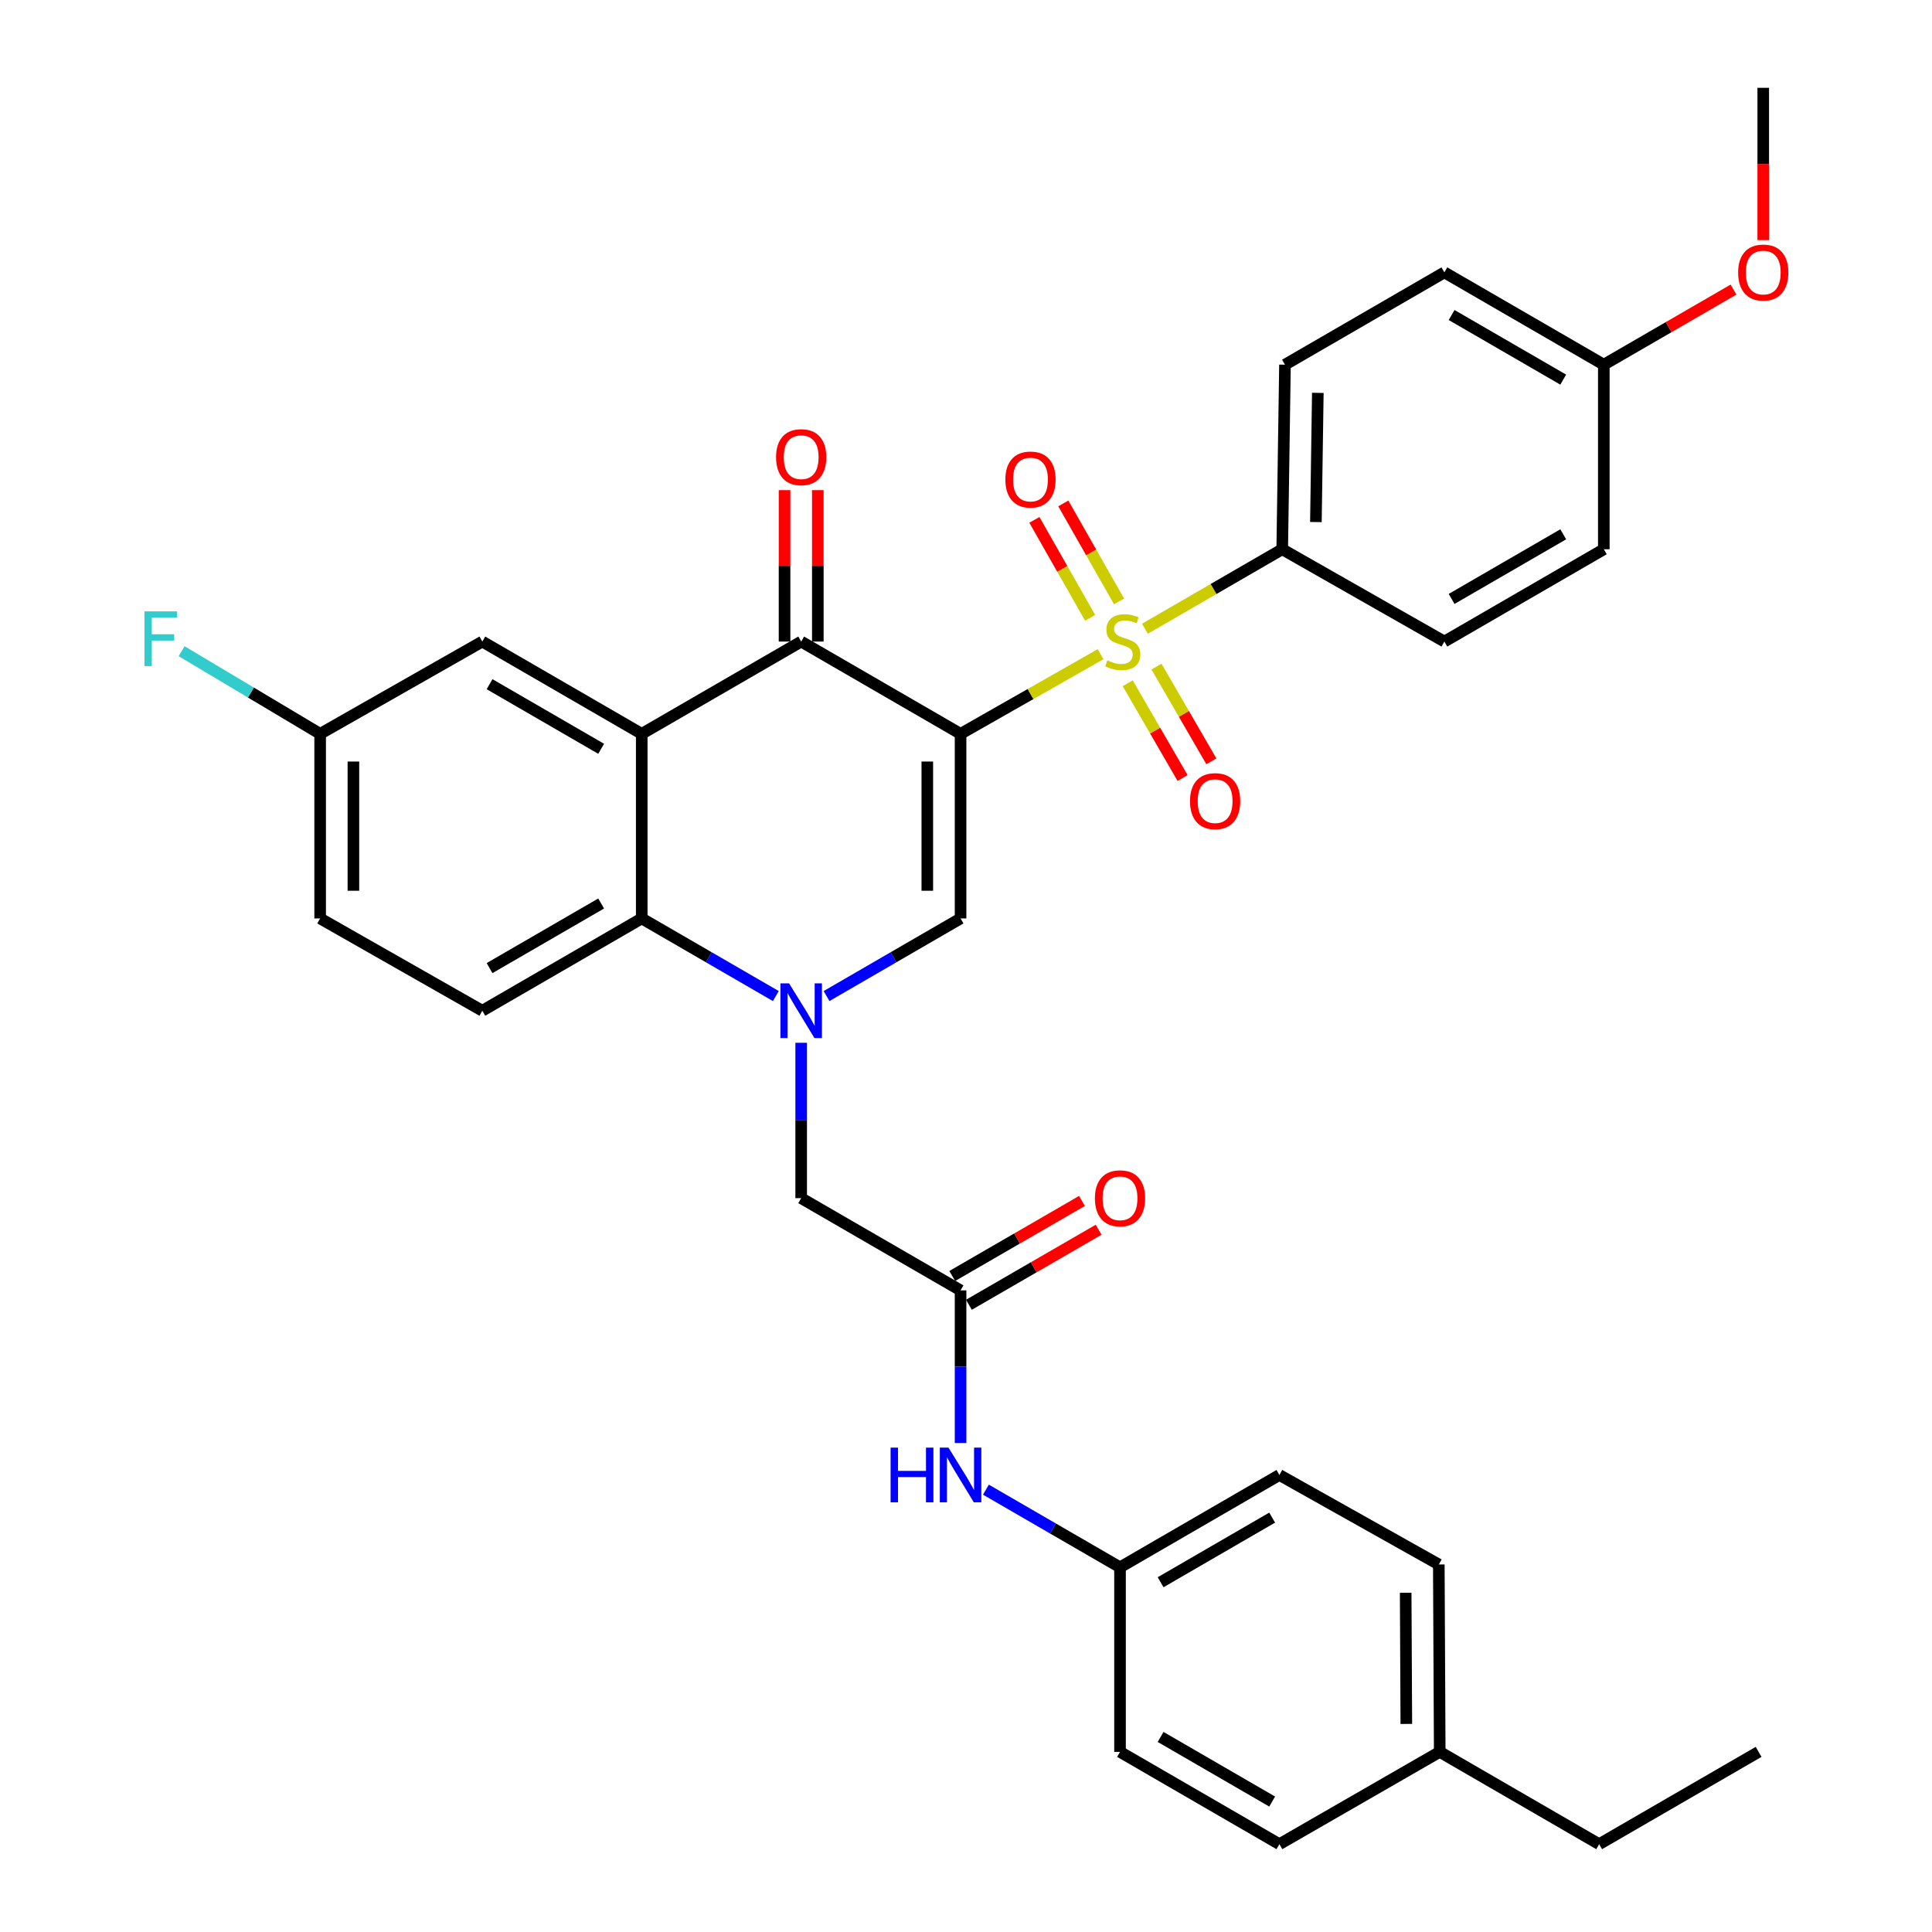 <?xml version='1.0' encoding='iso-8859-1'?>
<svg version='1.1' baseProfile='full'
              xmlns='http://www.w3.org/2000/svg'
                      xmlns:rdkit='http://www.rdkit.org/xml'
                      xmlns:xlink='http://www.w3.org/1999/xlink'
                  xml:space='preserve'
width='1000px' height='1000px' viewBox='0 0 1000 1000'>
<!-- END OF HEADER -->
<rect style='opacity:1.0;fill:#FFFFFF;stroke:none' width='1000' height='1000' x='0' y='0'> </rect>
<path class='bond-0' d='M 497.191,379.84 L 533.421,359.226' style='fill:none;fill-rule:evenodd;stroke:#000000;stroke-width:6px;stroke-linecap:butt;stroke-linejoin:miter;stroke-opacity:1' />
<path class='bond-0' d='M 533.421,359.226 L 569.651,338.611' style='fill:none;fill-rule:evenodd;stroke:#CCCC00;stroke-width:6px;stroke-linecap:butt;stroke-linejoin:miter;stroke-opacity:1' />
<path class='bond-2' d='M 497.191,379.84 L 414.69,332.071' style='fill:none;fill-rule:evenodd;stroke:#000000;stroke-width:6px;stroke-linecap:butt;stroke-linejoin:miter;stroke-opacity:1' />
<path class='bond-3' d='M 497.191,379.84 L 497.191,475.379' style='fill:none;fill-rule:evenodd;stroke:#000000;stroke-width:6px;stroke-linecap:butt;stroke-linejoin:miter;stroke-opacity:1' />
<path class='bond-3' d='M 479.974,394.171 L 479.974,461.048' style='fill:none;fill-rule:evenodd;stroke:#000000;stroke-width:6px;stroke-linecap:butt;stroke-linejoin:miter;stroke-opacity:1' />
<path class='bond-7' d='M 592.61,325.434 L 628.143,304.863' style='fill:none;fill-rule:evenodd;stroke:#CCCC00;stroke-width:6px;stroke-linecap:butt;stroke-linejoin:miter;stroke-opacity:1' />
<path class='bond-7' d='M 628.143,304.863 L 663.676,284.292' style='fill:none;fill-rule:evenodd;stroke:#000000;stroke-width:6px;stroke-linecap:butt;stroke-linejoin:miter;stroke-opacity:1' />
<path class='bond-9' d='M 583.697,353.65 L 597.903,378.175' style='fill:none;fill-rule:evenodd;stroke:#CCCC00;stroke-width:6px;stroke-linecap:butt;stroke-linejoin:miter;stroke-opacity:1' />
<path class='bond-9' d='M 597.903,378.175 L 612.108,402.701' style='fill:none;fill-rule:evenodd;stroke:#FF0000;stroke-width:6px;stroke-linecap:butt;stroke-linejoin:miter;stroke-opacity:1' />
<path class='bond-9' d='M 598.596,345.02 L 612.801,369.545' style='fill:none;fill-rule:evenodd;stroke:#CCCC00;stroke-width:6px;stroke-linecap:butt;stroke-linejoin:miter;stroke-opacity:1' />
<path class='bond-9' d='M 612.801,369.545 L 627.007,394.071' style='fill:none;fill-rule:evenodd;stroke:#FF0000;stroke-width:6px;stroke-linecap:butt;stroke-linejoin:miter;stroke-opacity:1' />
<path class='bond-10' d='M 579.219,311.278 L 564.791,285.922' style='fill:none;fill-rule:evenodd;stroke:#CCCC00;stroke-width:6px;stroke-linecap:butt;stroke-linejoin:miter;stroke-opacity:1' />
<path class='bond-10' d='M 564.791,285.922 L 550.362,260.566' style='fill:none;fill-rule:evenodd;stroke:#FF0000;stroke-width:6px;stroke-linecap:butt;stroke-linejoin:miter;stroke-opacity:1' />
<path class='bond-10' d='M 564.255,319.794 L 549.826,294.438' style='fill:none;fill-rule:evenodd;stroke:#CCCC00;stroke-width:6px;stroke-linecap:butt;stroke-linejoin:miter;stroke-opacity:1' />
<path class='bond-10' d='M 549.826,294.438 L 535.397,269.082' style='fill:none;fill-rule:evenodd;stroke:#FF0000;stroke-width:6px;stroke-linecap:butt;stroke-linejoin:miter;stroke-opacity:1' />
<path class='bond-1' d='M 427.814,515.558 L 462.502,495.468' style='fill:none;fill-rule:evenodd;stroke:#0000FF;stroke-width:6px;stroke-linecap:butt;stroke-linejoin:miter;stroke-opacity:1' />
<path class='bond-1' d='M 462.502,495.468 L 497.191,475.379' style='fill:none;fill-rule:evenodd;stroke:#000000;stroke-width:6px;stroke-linecap:butt;stroke-linejoin:miter;stroke-opacity:1' />
<path class='bond-5' d='M 401.566,515.56 L 366.863,495.469' style='fill:none;fill-rule:evenodd;stroke:#0000FF;stroke-width:6px;stroke-linecap:butt;stroke-linejoin:miter;stroke-opacity:1' />
<path class='bond-5' d='M 366.863,495.469 L 332.16,475.379' style='fill:none;fill-rule:evenodd;stroke:#000000;stroke-width:6px;stroke-linecap:butt;stroke-linejoin:miter;stroke-opacity:1' />
<path class='bond-8' d='M 414.69,539.743 L 414.69,579.951' style='fill:none;fill-rule:evenodd;stroke:#0000FF;stroke-width:6px;stroke-linecap:butt;stroke-linejoin:miter;stroke-opacity:1' />
<path class='bond-8' d='M 414.69,579.951 L 414.69,620.16' style='fill:none;fill-rule:evenodd;stroke:#000000;stroke-width:6px;stroke-linecap:butt;stroke-linejoin:miter;stroke-opacity:1' />
<path class='bond-4' d='M 414.69,332.071 L 332.16,379.84' style='fill:none;fill-rule:evenodd;stroke:#000000;stroke-width:6px;stroke-linecap:butt;stroke-linejoin:miter;stroke-opacity:1' />
<path class='bond-14' d='M 423.299,332.071 L 423.299,292.885' style='fill:none;fill-rule:evenodd;stroke:#000000;stroke-width:6px;stroke-linecap:butt;stroke-linejoin:miter;stroke-opacity:1' />
<path class='bond-14' d='M 423.299,292.885 L 423.299,253.699' style='fill:none;fill-rule:evenodd;stroke:#FF0000;stroke-width:6px;stroke-linecap:butt;stroke-linejoin:miter;stroke-opacity:1' />
<path class='bond-14' d='M 406.081,332.071 L 406.081,292.885' style='fill:none;fill-rule:evenodd;stroke:#000000;stroke-width:6px;stroke-linecap:butt;stroke-linejoin:miter;stroke-opacity:1' />
<path class='bond-14' d='M 406.081,292.885 L 406.081,253.699' style='fill:none;fill-rule:evenodd;stroke:#FF0000;stroke-width:6px;stroke-linecap:butt;stroke-linejoin:miter;stroke-opacity:1' />
<path class='bond-12' d='M 332.16,379.84 L 249.65,332.071' style='fill:none;fill-rule:evenodd;stroke:#000000;stroke-width:6px;stroke-linecap:butt;stroke-linejoin:miter;stroke-opacity:1' />
<path class='bond-12' d='M 311.157,387.575 L 253.399,354.137' style='fill:none;fill-rule:evenodd;stroke:#000000;stroke-width:6px;stroke-linecap:butt;stroke-linejoin:miter;stroke-opacity:1' />
<path class='bond-34' d='M 332.16,379.84 L 332.16,475.379' style='fill:none;fill-rule:evenodd;stroke:#000000;stroke-width:6px;stroke-linecap:butt;stroke-linejoin:miter;stroke-opacity:1' />
<path class='bond-11' d='M 332.16,475.379 L 249.65,523.158' style='fill:none;fill-rule:evenodd;stroke:#000000;stroke-width:6px;stroke-linecap:butt;stroke-linejoin:miter;stroke-opacity:1' />
<path class='bond-11' d='M 311.156,467.646 L 253.398,501.091' style='fill:none;fill-rule:evenodd;stroke:#000000;stroke-width:6px;stroke-linecap:butt;stroke-linejoin:miter;stroke-opacity:1' />
<path class='bond-6' d='M 497.191,667.901 L 414.69,620.16' style='fill:none;fill-rule:evenodd;stroke:#000000;stroke-width:6px;stroke-linecap:butt;stroke-linejoin:miter;stroke-opacity:1' />
<path class='bond-13' d='M 497.191,667.901 L 497.191,707.4' style='fill:none;fill-rule:evenodd;stroke:#000000;stroke-width:6px;stroke-linecap:butt;stroke-linejoin:miter;stroke-opacity:1' />
<path class='bond-13' d='M 497.191,707.4 L 497.191,746.9' style='fill:none;fill-rule:evenodd;stroke:#0000FF;stroke-width:6px;stroke-linecap:butt;stroke-linejoin:miter;stroke-opacity:1' />
<path class='bond-15' d='M 501.502,675.352 L 535.075,655.932' style='fill:none;fill-rule:evenodd;stroke:#000000;stroke-width:6px;stroke-linecap:butt;stroke-linejoin:miter;stroke-opacity:1' />
<path class='bond-15' d='M 535.075,655.932 L 568.648,636.511' style='fill:none;fill-rule:evenodd;stroke:#FF0000;stroke-width:6px;stroke-linecap:butt;stroke-linejoin:miter;stroke-opacity:1' />
<path class='bond-15' d='M 492.881,660.449 L 526.454,641.028' style='fill:none;fill-rule:evenodd;stroke:#000000;stroke-width:6px;stroke-linecap:butt;stroke-linejoin:miter;stroke-opacity:1' />
<path class='bond-15' d='M 526.454,641.028 L 560.027,621.607' style='fill:none;fill-rule:evenodd;stroke:#FF0000;stroke-width:6px;stroke-linecap:butt;stroke-linejoin:miter;stroke-opacity:1' />
<path class='bond-16' d='M 663.676,284.292 L 665.101,188.763' style='fill:none;fill-rule:evenodd;stroke:#000000;stroke-width:6px;stroke-linecap:butt;stroke-linejoin:miter;stroke-opacity:1' />
<path class='bond-16' d='M 681.106,270.219 L 682.103,203.349' style='fill:none;fill-rule:evenodd;stroke:#000000;stroke-width:6px;stroke-linecap:butt;stroke-linejoin:miter;stroke-opacity:1' />
<path class='bond-17' d='M 663.676,284.292 L 747.603,332.071' style='fill:none;fill-rule:evenodd;stroke:#000000;stroke-width:6px;stroke-linecap:butt;stroke-linejoin:miter;stroke-opacity:1' />
<path class='bond-20' d='M 249.65,523.158 L 165.704,475.379' style='fill:none;fill-rule:evenodd;stroke:#000000;stroke-width:6px;stroke-linecap:butt;stroke-linejoin:miter;stroke-opacity:1' />
<path class='bond-18' d='M 249.65,332.071 L 165.704,379.84' style='fill:none;fill-rule:evenodd;stroke:#000000;stroke-width:6px;stroke-linecap:butt;stroke-linejoin:miter;stroke-opacity:1' />
<path class='bond-19' d='M 510.315,771.048 L 545.018,791.143' style='fill:none;fill-rule:evenodd;stroke:#0000FF;stroke-width:6px;stroke-linecap:butt;stroke-linejoin:miter;stroke-opacity:1' />
<path class='bond-19' d='M 545.018,791.143 L 579.721,811.237' style='fill:none;fill-rule:evenodd;stroke:#000000;stroke-width:6px;stroke-linecap:butt;stroke-linejoin:miter;stroke-opacity:1' />
<path class='bond-22' d='M 665.101,188.763 L 747.603,140.984' style='fill:none;fill-rule:evenodd;stroke:#000000;stroke-width:6px;stroke-linecap:butt;stroke-linejoin:miter;stroke-opacity:1' />
<path class='bond-23' d='M 747.603,332.071 L 830.132,284.292' style='fill:none;fill-rule:evenodd;stroke:#000000;stroke-width:6px;stroke-linecap:butt;stroke-linejoin:miter;stroke-opacity:1' />
<path class='bond-23' d='M 751.356,310.003 L 809.126,276.558' style='fill:none;fill-rule:evenodd;stroke:#000000;stroke-width:6px;stroke-linecap:butt;stroke-linejoin:miter;stroke-opacity:1' />
<path class='bond-24' d='M 165.704,379.84 L 129.855,358.452' style='fill:none;fill-rule:evenodd;stroke:#000000;stroke-width:6px;stroke-linecap:butt;stroke-linejoin:miter;stroke-opacity:1' />
<path class='bond-24' d='M 129.855,358.452 L 94.006,337.064' style='fill:none;fill-rule:evenodd;stroke:#33CCCC;stroke-width:6px;stroke-linecap:butt;stroke-linejoin:miter;stroke-opacity:1' />
<path class='bond-36' d='M 165.704,379.84 L 165.704,475.379' style='fill:none;fill-rule:evenodd;stroke:#000000;stroke-width:6px;stroke-linecap:butt;stroke-linejoin:miter;stroke-opacity:1' />
<path class='bond-36' d='M 182.922,394.171 L 182.922,461.048' style='fill:none;fill-rule:evenodd;stroke:#000000;stroke-width:6px;stroke-linecap:butt;stroke-linejoin:miter;stroke-opacity:1' />
<path class='bond-26' d='M 579.721,811.237 L 579.721,906.767' style='fill:none;fill-rule:evenodd;stroke:#000000;stroke-width:6px;stroke-linecap:butt;stroke-linejoin:miter;stroke-opacity:1' />
<path class='bond-27' d='M 579.721,811.237 L 662.213,763.449' style='fill:none;fill-rule:evenodd;stroke:#000000;stroke-width:6px;stroke-linecap:butt;stroke-linejoin:miter;stroke-opacity:1' />
<path class='bond-27' d='M 600.726,818.967 L 658.47,785.515' style='fill:none;fill-rule:evenodd;stroke:#000000;stroke-width:6px;stroke-linecap:butt;stroke-linejoin:miter;stroke-opacity:1' />
<path class='bond-21' d='M 830.132,188.763 L 830.132,284.292' style='fill:none;fill-rule:evenodd;stroke:#000000;stroke-width:6px;stroke-linecap:butt;stroke-linejoin:miter;stroke-opacity:1' />
<path class='bond-30' d='M 830.132,188.763 L 863.701,169.327' style='fill:none;fill-rule:evenodd;stroke:#000000;stroke-width:6px;stroke-linecap:butt;stroke-linejoin:miter;stroke-opacity:1' />
<path class='bond-30' d='M 863.701,169.327 L 897.269,149.891' style='fill:none;fill-rule:evenodd;stroke:#FF0000;stroke-width:6px;stroke-linecap:butt;stroke-linejoin:miter;stroke-opacity:1' />
<path class='bond-35' d='M 830.132,188.763 L 747.603,140.984' style='fill:none;fill-rule:evenodd;stroke:#000000;stroke-width:6px;stroke-linecap:butt;stroke-linejoin:miter;stroke-opacity:1' />
<path class='bond-35' d='M 809.126,196.496 L 751.356,163.051' style='fill:none;fill-rule:evenodd;stroke:#000000;stroke-width:6px;stroke-linecap:butt;stroke-linejoin:miter;stroke-opacity:1' />
<path class='bond-25' d='M 745.202,906.767 L 744.723,809.774' style='fill:none;fill-rule:evenodd;stroke:#000000;stroke-width:6px;stroke-linecap:butt;stroke-linejoin:miter;stroke-opacity:1' />
<path class='bond-25' d='M 727.912,892.303 L 727.578,824.408' style='fill:none;fill-rule:evenodd;stroke:#000000;stroke-width:6px;stroke-linecap:butt;stroke-linejoin:miter;stroke-opacity:1' />
<path class='bond-31' d='M 745.202,906.767 L 827.722,954.545' style='fill:none;fill-rule:evenodd;stroke:#000000;stroke-width:6px;stroke-linecap:butt;stroke-linejoin:miter;stroke-opacity:1' />
<path class='bond-37' d='M 745.202,906.767 L 662.213,954.545' style='fill:none;fill-rule:evenodd;stroke:#000000;stroke-width:6px;stroke-linecap:butt;stroke-linejoin:miter;stroke-opacity:1' />
<path class='bond-29' d='M 579.721,906.767 L 662.213,954.545' style='fill:none;fill-rule:evenodd;stroke:#000000;stroke-width:6px;stroke-linecap:butt;stroke-linejoin:miter;stroke-opacity:1' />
<path class='bond-29' d='M 600.724,899.034 L 658.468,932.48' style='fill:none;fill-rule:evenodd;stroke:#000000;stroke-width:6px;stroke-linecap:butt;stroke-linejoin:miter;stroke-opacity:1' />
<path class='bond-28' d='M 662.213,763.449 L 744.723,809.774' style='fill:none;fill-rule:evenodd;stroke:#000000;stroke-width:6px;stroke-linecap:butt;stroke-linejoin:miter;stroke-opacity:1' />
<path class='bond-32' d='M 912.653,124.275 L 912.653,84.865' style='fill:none;fill-rule:evenodd;stroke:#FF0000;stroke-width:6px;stroke-linecap:butt;stroke-linejoin:miter;stroke-opacity:1' />
<path class='bond-32' d='M 912.653,84.865 L 912.653,45.455' style='fill:none;fill-rule:evenodd;stroke:#000000;stroke-width:6px;stroke-linecap:butt;stroke-linejoin:miter;stroke-opacity:1' />
<path class='bond-33' d='M 827.722,954.545 L 910.252,906.767' style='fill:none;fill-rule:evenodd;stroke:#000000;stroke-width:6px;stroke-linecap:butt;stroke-linejoin:miter;stroke-opacity:1' />
<path  class='atom-1' d='M 573.146 341.791
Q 573.466 341.911, 574.786 342.471
Q 576.106 343.031, 577.546 343.391
Q 579.026 343.711, 580.466 343.711
Q 583.146 343.711, 584.706 342.431
Q 586.266 341.111, 586.266 338.831
Q 586.266 337.271, 585.466 336.311
Q 584.706 335.351, 583.506 334.831
Q 582.306 334.311, 580.306 333.711
Q 577.786 332.951, 576.266 332.231
Q 574.786 331.511, 573.706 329.991
Q 572.666 328.471, 572.666 325.911
Q 572.666 322.351, 575.066 320.151
Q 577.506 317.951, 582.306 317.951
Q 585.586 317.951, 589.306 319.511
L 588.386 322.591
Q 584.986 321.191, 582.426 321.191
Q 579.666 321.191, 578.146 322.351
Q 576.626 323.471, 576.666 325.431
Q 576.666 326.951, 577.426 327.871
Q 578.226 328.791, 579.346 329.311
Q 580.506 329.831, 582.426 330.431
Q 584.986 331.231, 586.506 332.031
Q 588.026 332.831, 589.106 334.471
Q 590.226 336.071, 590.226 338.831
Q 590.226 342.751, 587.586 344.871
Q 584.986 346.951, 580.626 346.951
Q 578.106 346.951, 576.186 346.391
Q 574.306 345.871, 572.066 344.951
L 573.146 341.791
' fill='#CCCC00'/>
<path  class='atom-2' d='M 408.43 508.998
L 417.71 523.998
Q 418.63 525.478, 420.11 528.158
Q 421.59 530.838, 421.67 530.998
L 421.67 508.998
L 425.43 508.998
L 425.43 537.318
L 421.55 537.318
L 411.59 520.918
Q 410.43 518.998, 409.19 516.798
Q 407.99 514.598, 407.63 513.918
L 407.63 537.318
L 403.95 537.318
L 403.95 508.998
L 408.43 508.998
' fill='#0000FF'/>
<path  class='atom-10' d='M 615.944 414.671
Q 615.944 407.871, 619.304 404.071
Q 622.664 400.271, 628.944 400.271
Q 635.224 400.271, 638.584 404.071
Q 641.944 407.871, 641.944 414.671
Q 641.944 421.551, 638.544 425.471
Q 635.144 429.351, 628.944 429.351
Q 622.704 429.351, 619.304 425.471
Q 615.944 421.591, 615.944 414.671
M 628.944 426.151
Q 633.264 426.151, 635.584 423.271
Q 637.944 420.351, 637.944 414.671
Q 637.944 409.111, 635.584 406.311
Q 633.264 403.471, 628.944 403.471
Q 624.624 403.471, 622.264 406.271
Q 619.944 409.071, 619.944 414.671
Q 619.944 420.391, 622.264 423.271
Q 624.624 426.151, 628.944 426.151
' fill='#FF0000'/>
<path  class='atom-11' d='M 520.377 248.205
Q 520.377 241.405, 523.737 237.605
Q 527.097 233.805, 533.377 233.805
Q 539.657 233.805, 543.017 237.605
Q 546.377 241.405, 546.377 248.205
Q 546.377 255.085, 542.977 259.005
Q 539.577 262.885, 533.377 262.885
Q 527.137 262.885, 523.737 259.005
Q 520.377 255.125, 520.377 248.205
M 533.377 259.685
Q 537.697 259.685, 540.017 256.805
Q 542.377 253.885, 542.377 248.205
Q 542.377 242.645, 540.017 239.845
Q 537.697 237.005, 533.377 237.005
Q 529.057 237.005, 526.697 239.805
Q 524.377 242.605, 524.377 248.205
Q 524.377 253.925, 526.697 256.805
Q 529.057 259.685, 533.377 259.685
' fill='#FF0000'/>
<path  class='atom-14' d='M 460.971 749.289
L 464.811 749.289
L 464.811 761.329
L 479.291 761.329
L 479.291 749.289
L 483.131 749.289
L 483.131 777.609
L 479.291 777.609
L 479.291 764.529
L 464.811 764.529
L 464.811 777.609
L 460.971 777.609
L 460.971 749.289
' fill='#0000FF'/>
<path  class='atom-14' d='M 490.931 749.289
L 500.211 764.289
Q 501.131 765.769, 502.611 768.449
Q 504.091 771.129, 504.171 771.289
L 504.171 749.289
L 507.931 749.289
L 507.931 777.609
L 504.051 777.609
L 494.091 761.209
Q 492.931 759.289, 491.691 757.089
Q 490.491 754.889, 490.131 754.209
L 490.131 777.609
L 486.451 777.609
L 486.451 749.289
L 490.931 749.289
' fill='#0000FF'/>
<path  class='atom-15' d='M 401.69 236.631
Q 401.69 229.831, 405.05 226.031
Q 408.41 222.231, 414.69 222.231
Q 420.97 222.231, 424.33 226.031
Q 427.69 229.831, 427.69 236.631
Q 427.69 243.511, 424.29 247.431
Q 420.89 251.311, 414.69 251.311
Q 408.45 251.311, 405.05 247.431
Q 401.69 243.551, 401.69 236.631
M 414.69 248.111
Q 419.01 248.111, 421.33 245.231
Q 423.69 242.311, 423.69 236.631
Q 423.69 231.071, 421.33 228.271
Q 419.01 225.431, 414.69 225.431
Q 410.37 225.431, 408.01 228.231
Q 405.69 231.031, 405.69 236.631
Q 405.69 242.351, 408.01 245.231
Q 410.37 248.111, 414.69 248.111
' fill='#FF0000'/>
<path  class='atom-16' d='M 566.721 620.24
Q 566.721 613.44, 570.081 609.64
Q 573.441 605.84, 579.721 605.84
Q 586.001 605.84, 589.361 609.64
Q 592.721 613.44, 592.721 620.24
Q 592.721 627.12, 589.321 631.04
Q 585.921 634.92, 579.721 634.92
Q 573.481 634.92, 570.081 631.04
Q 566.721 627.16, 566.721 620.24
M 579.721 631.72
Q 584.041 631.72, 586.361 628.84
Q 588.721 625.92, 588.721 620.24
Q 588.721 614.68, 586.361 611.88
Q 584.041 609.04, 579.721 609.04
Q 575.401 609.04, 573.041 611.84
Q 570.721 614.64, 570.721 620.24
Q 570.721 625.96, 573.041 628.84
Q 575.401 631.72, 579.721 631.72
' fill='#FF0000'/>
<path  class='atom-25' d='M 74.764 316.447
L 91.604 316.447
L 91.604 319.687
L 78.564 319.687
L 78.564 328.287
L 90.164 328.287
L 90.164 331.567
L 78.564 331.567
L 78.564 344.767
L 74.764 344.767
L 74.764 316.447
' fill='#33CCCC'/>
<path  class='atom-31' d='M 899.653 141.064
Q 899.653 134.264, 903.013 130.464
Q 906.373 126.664, 912.653 126.664
Q 918.933 126.664, 922.293 130.464
Q 925.653 134.264, 925.653 141.064
Q 925.653 147.944, 922.253 151.864
Q 918.853 155.744, 912.653 155.744
Q 906.413 155.744, 903.013 151.864
Q 899.653 147.984, 899.653 141.064
M 912.653 152.544
Q 916.973 152.544, 919.293 149.664
Q 921.653 146.744, 921.653 141.064
Q 921.653 135.504, 919.293 132.704
Q 916.973 129.864, 912.653 129.864
Q 908.333 129.864, 905.973 132.664
Q 903.653 135.464, 903.653 141.064
Q 903.653 146.784, 905.973 149.664
Q 908.333 152.544, 912.653 152.544
' fill='#FF0000'/>
</svg>

